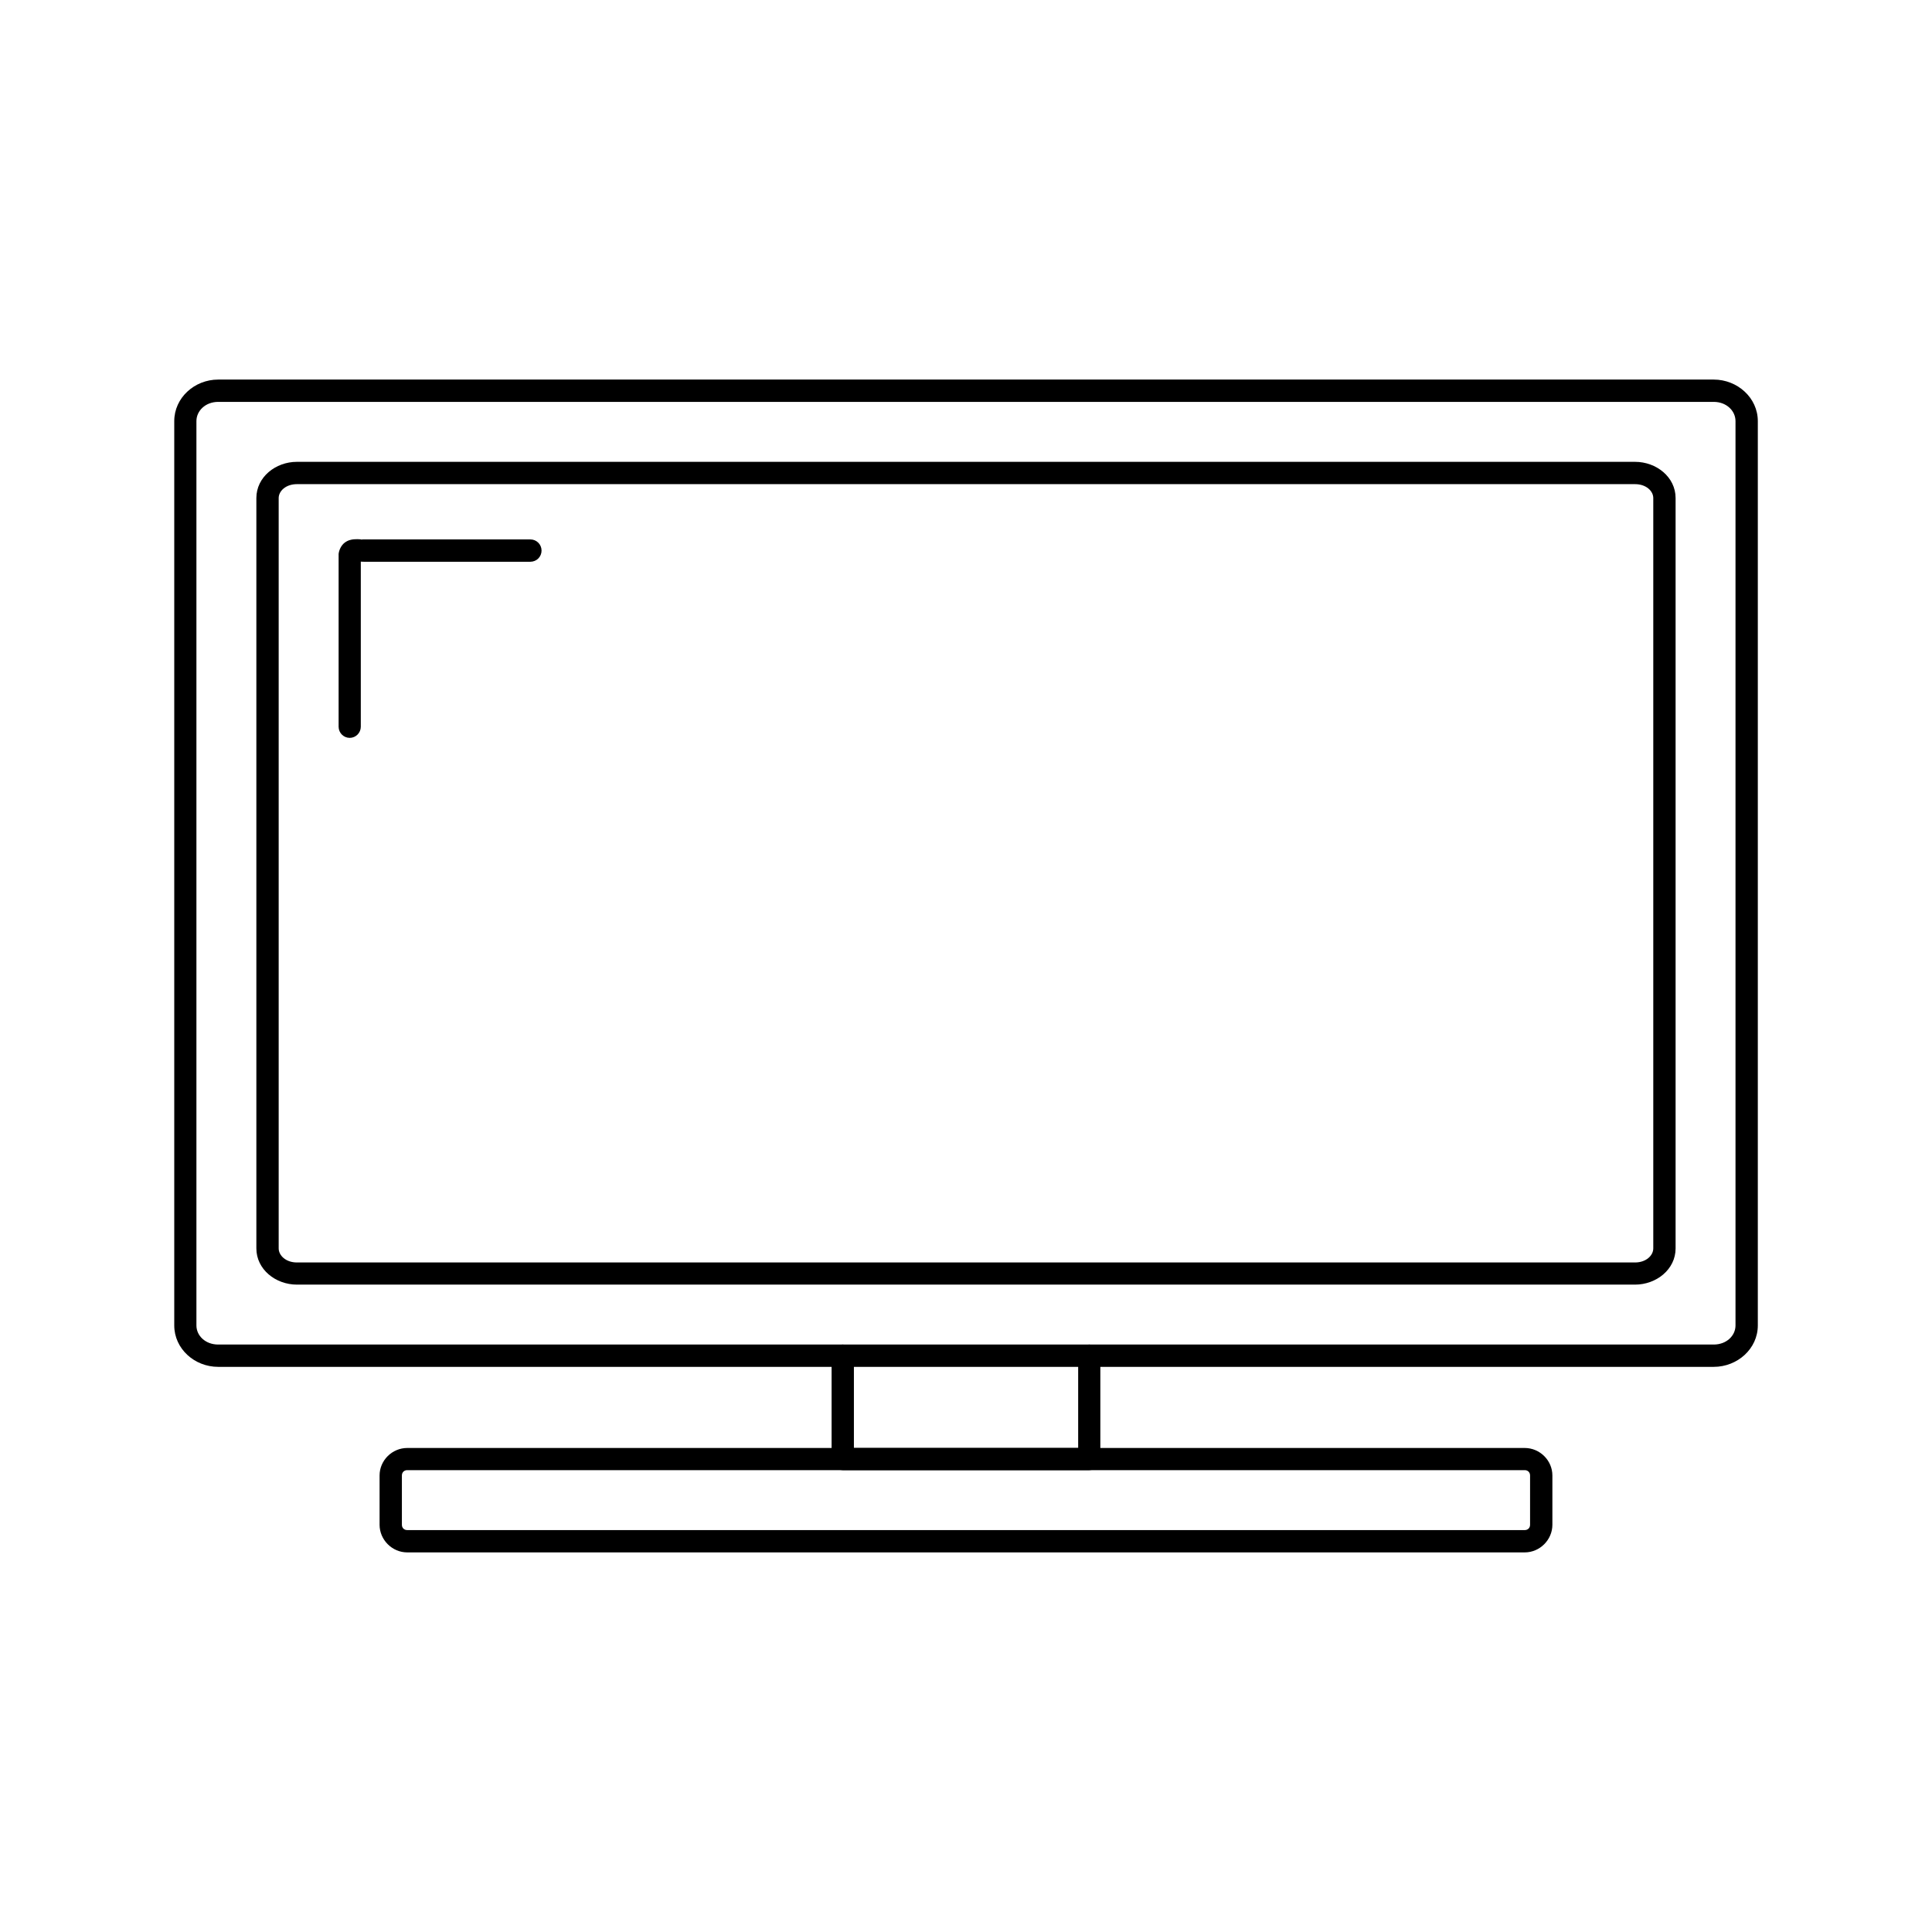<?xml version="1.0" encoding="UTF-8"?>
<!-- Uploaded to: ICON Repo, www.svgrepo.com, Generator: ICON Repo Mixer Tools -->
<svg fill="#000000" width="800px" height="800px" version="1.1" viewBox="144 144 512 512" xmlns="http://www.w3.org/2000/svg">
 <g>
  <path d="m251.92 527.73c-3.996 0-7.328 3.293-7.328 7.289v13.055c0 3.996 3.328 7.328 7.328 7.328h296.15c3.996 0 7.328-3.328 7.328-7.328v-13.055c0-3.996-3.332-7.289-7.328-7.289zm0 5.875h296.15c0.828 0 1.414 0.586 1.414 1.414v13.055c0 0.828-0.586 1.414-1.414 1.414h-296.15c-0.828 0-1.414-0.586-1.414-1.414v-13.055c0-0.828 0.586-1.414 1.414-1.414z"/>
  <path d="m201.82 244.59c-6.285 0-11.641 4.844-11.641 11.008v239.66c0 6.164 5.356 10.973 11.641 10.973h396.34c6.285 0 11.68-4.805 11.68-10.973v-239.66c0-6.164-5.394-11.008-11.68-11.008zm0 5.914h396.34c3.367 0 5.766 2.367 5.766 5.094v239.66c0 2.727-2.398 5.059-5.766 5.059h-396.34c-3.367 0-5.766-2.328-5.766-5.059v-239.66c0-2.727 2.398-5.094 5.766-5.094z"/>
  <path d="m367.32 500.32c-0.785 0.004-1.535 0.32-2.086 0.879-0.551 0.559-0.859 1.312-0.852 2.098v27.371c0.008 1.621 1.32 2.93 2.938 2.938h65.344c1.621-0.008 2.934-1.316 2.938-2.938v-27.371c0.008-0.785-0.297-1.539-0.848-2.098-0.555-0.559-1.305-0.875-2.09-0.879-0.785 0.004-1.535 0.32-2.086 0.879-0.551 0.559-0.859 1.312-0.852 2.098v24.434h-59.43v-24.434c0.008-0.793-0.305-1.555-0.863-2.113-0.562-0.559-1.32-0.871-2.113-0.863z"/>
  <path d="m222.69 266.39c-5.672 0-10.75 4.051-10.75 9.594v198.86c0 5.543 5.078 9.594 10.75 9.594h354.61c5.672 0 10.75-4.051 10.75-9.594v-198.86c0-5.543-5.078-9.594-10.75-9.594zm0 5.914h354.61c2.965 0 4.836 1.844 4.836 3.684v198.86c0 1.836-1.871 3.719-4.836 3.719h-354.61c-2.965 0-4.836-1.883-4.836-3.719v-198.86c0-1.836 1.871-3.684 4.836-3.684z"/>
  <path d="m237.79 286.92c-0.656 0.059-1.59 0.219-2.492 0.93-0.902 0.715-1.449 1.93-1.562 2.938-0.004 0.109-0.004 0.223 0 0.332v45.484c0.008 1.621 1.32 2.934 2.941 2.941 1.617-0.008 2.93-1.32 2.938-2.941v-43.773c0.363 0.012 0.348 0.074 0.93 0l-0.41 0.039h44.441c0.785-0.004 1.539-0.32 2.09-0.875 0.551-0.559 0.855-1.316 0.852-2.102-0.008-1.617-1.32-2.93-2.941-2.938h-44.441c-0.137 0.004-0.273 0.016-0.41 0.039 0.199-0.02-0.625-0.172-1.934-0.074z"/>
 </g>
</svg>